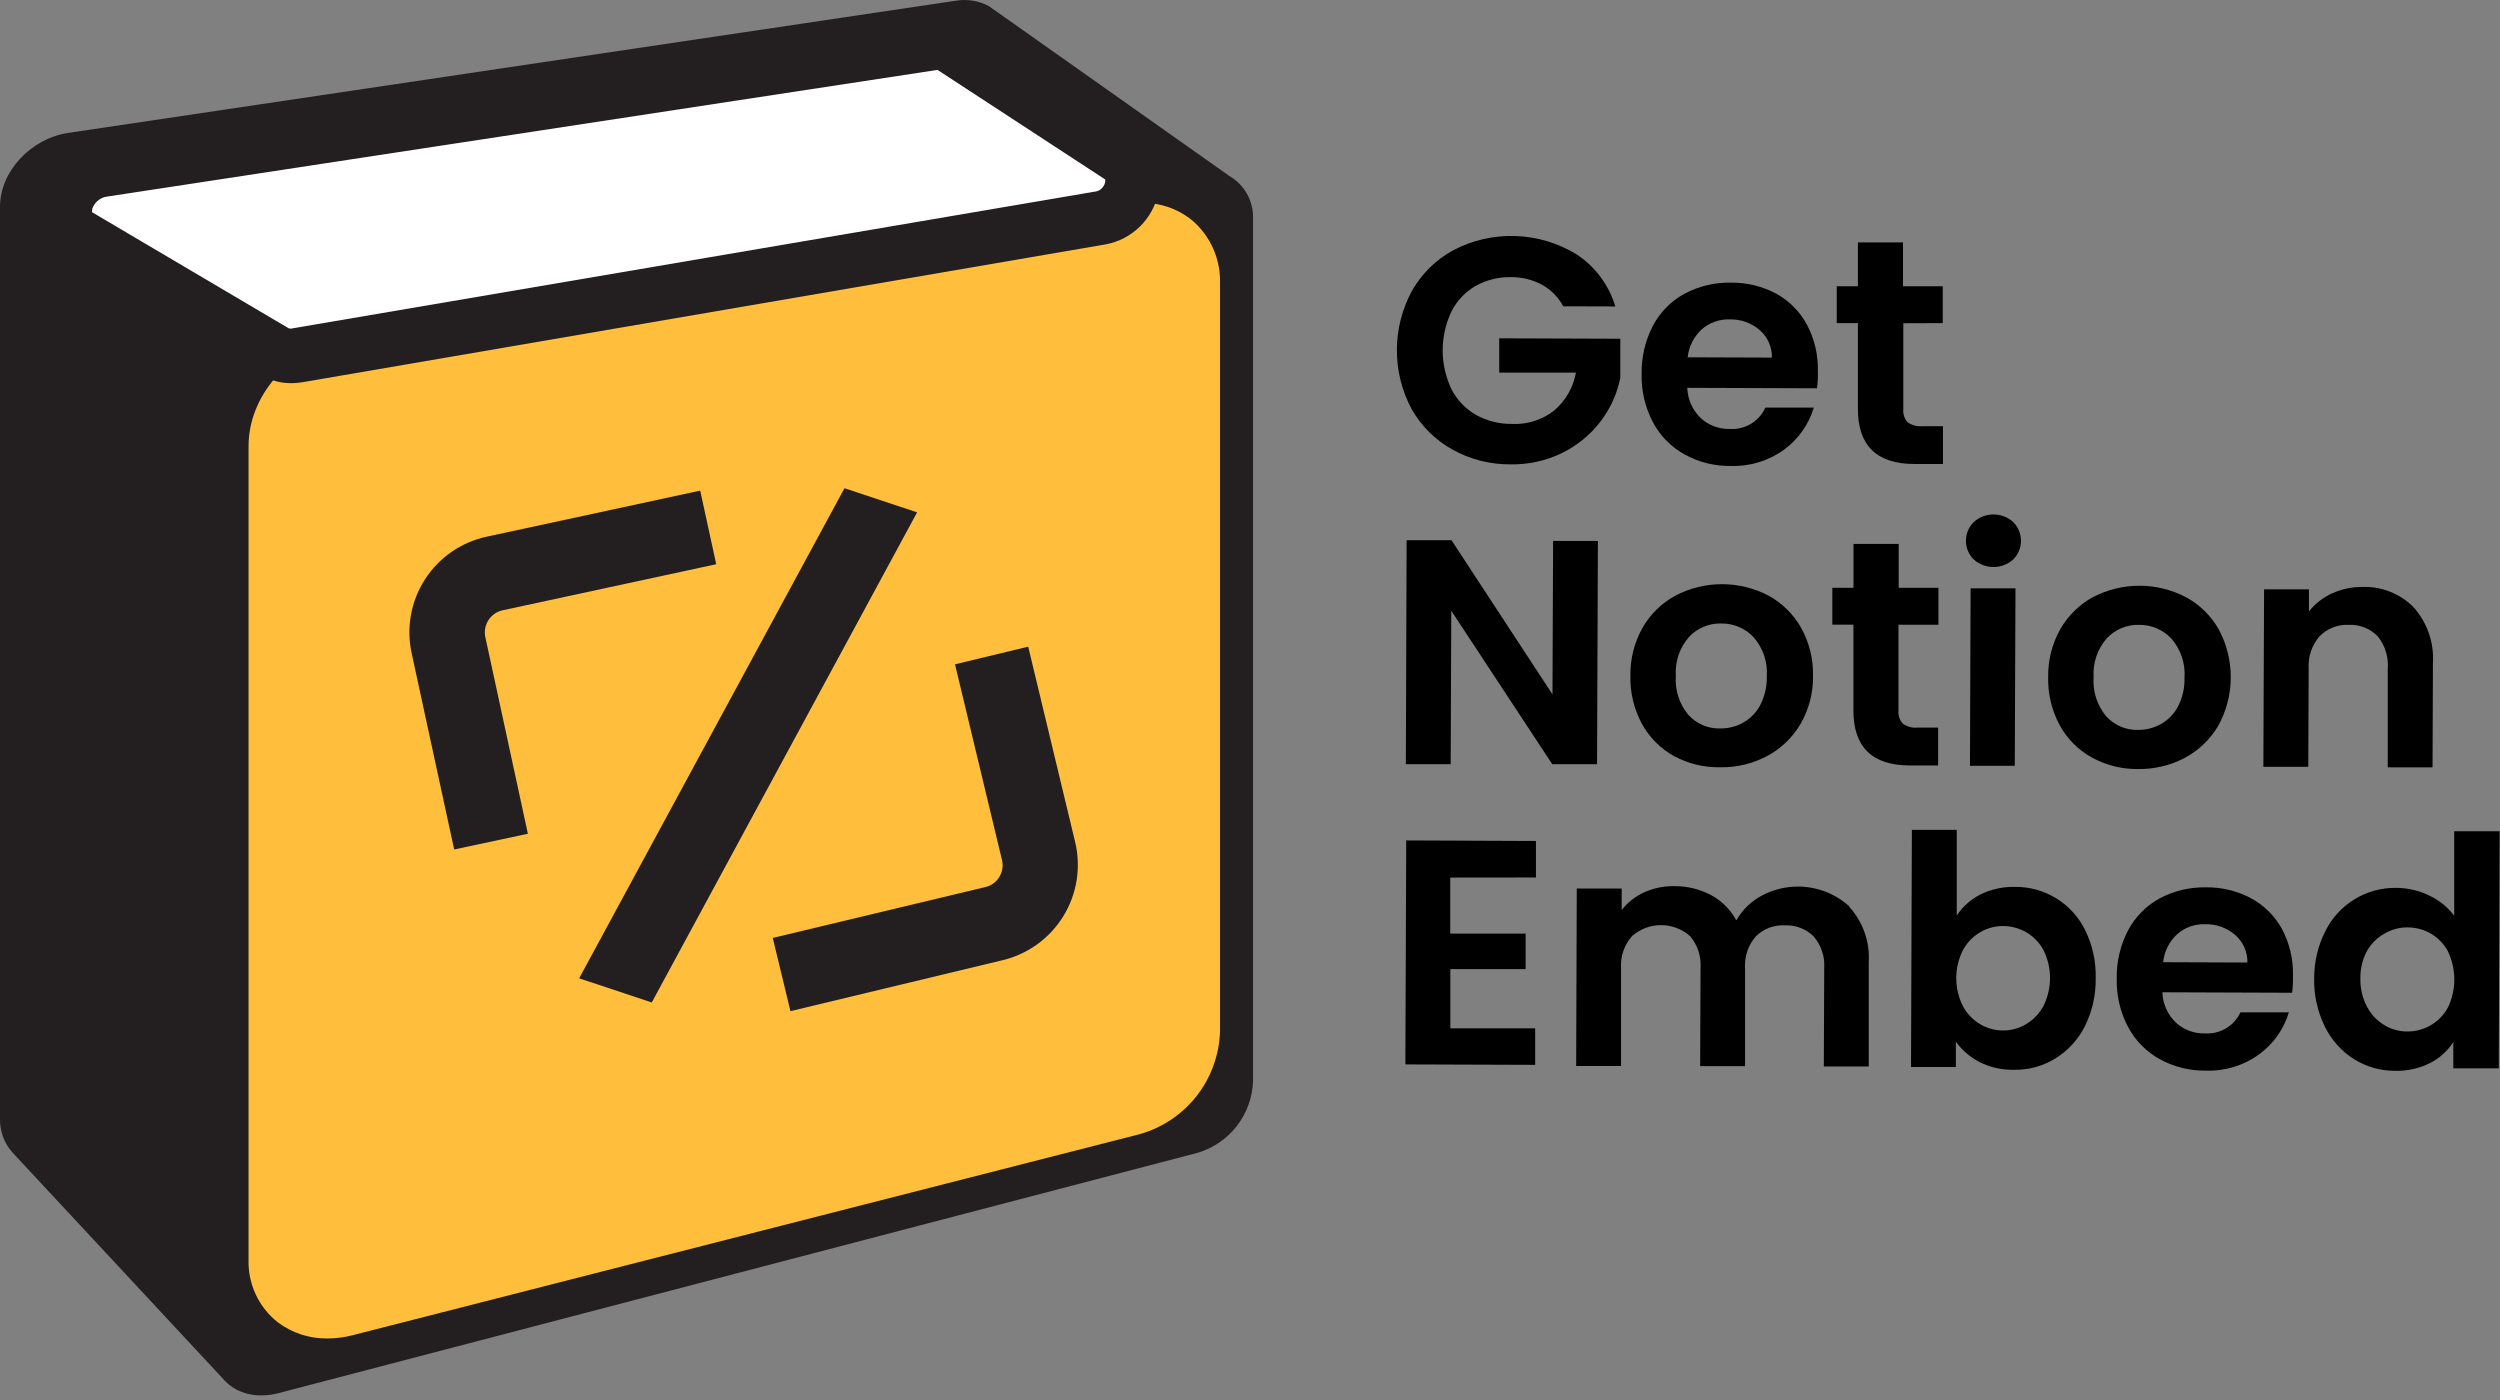 <svg width="100" height="56" viewBox="0 0 100 56" fill="none" xmlns="http://www.w3.org/2000/svg">
<rect x="0" y="0" width="100" height="56" fill="#808080" stroke="none"/>
<g clip-path="url(#clip0_1957_190)">
<path d="M2.738 5.315L38.242 0.027C38.693 -0.047 39.156 0.031 39.559 0.248L49.176 7.04C49.474 7.213 49.72 7.464 49.886 7.765C50.053 8.067 50.134 8.408 50.122 8.753V43.255C50.097 43.901 49.872 44.523 49.477 45.035C49.082 45.546 48.537 45.922 47.918 46.109L11.144 55.724C10.294 55.946 9.496 55.764 8.995 55.23L0.504 46.106C0.169 45.735 -0.011 45.249 0 44.75V8.268C0 6.865 1.225 5.539 2.738 5.315Z" fill="#231F20"/>
<path d="M45.326 44.313L13.818 52.357C12.283 52.75 11.031 51.879 11.031 50.405V17.846C11.031 16.376 12.283 14.967 13.818 14.7L45.326 9.246C45.623 9.183 45.93 9.189 46.224 9.264C46.518 9.339 46.791 9.48 47.022 9.677C47.253 9.874 47.435 10.121 47.555 10.4C47.675 10.679 47.729 10.981 47.714 11.284V41.254C47.687 41.949 47.441 42.619 47.013 43.168C46.584 43.717 45.995 44.118 45.326 44.313Z" fill="#FFBE3C"/>
<path d="M13.1 53.538C12.38 53.55 11.676 53.319 11.102 52.884C10.73 52.589 10.432 52.211 10.231 51.781C10.029 51.35 9.931 50.879 9.942 50.404V17.845C9.942 15.837 11.56 13.984 13.625 13.628L45.139 8.174C45.588 8.087 46.051 8.1 46.494 8.213C46.937 8.326 47.35 8.536 47.702 8.828C48.053 9.132 48.333 9.51 48.523 9.934C48.713 10.358 48.808 10.818 48.801 11.283V41.252C48.772 42.19 48.446 43.093 47.87 43.833C47.293 44.572 46.496 45.109 45.594 45.365L14.091 53.412C13.768 53.496 13.435 53.538 13.1 53.538ZM45.729 10.298C45.656 10.299 45.583 10.306 45.511 10.319L13.999 15.773C12.981 15.948 12.118 16.896 12.118 17.845V50.404C12.109 50.547 12.133 50.691 12.189 50.823C12.245 50.955 12.331 51.072 12.44 51.165C12.603 51.269 12.786 51.336 12.977 51.36C13.168 51.383 13.362 51.364 13.545 51.303L45.057 43.253C45.49 43.117 45.871 42.852 46.151 42.495C46.43 42.137 46.594 41.703 46.622 41.249V11.283C46.63 11.136 46.605 10.989 46.549 10.852C46.493 10.716 46.408 10.594 46.3 10.494C46.139 10.362 45.936 10.293 45.729 10.298Z" fill="#FFBE3C"/>
<path d="M37.299 1.721L4.118 6.782C2.688 7 2.055 8.783 3.172 9.443L10.998 14.062C11.277 14.22 11.604 14.272 11.919 14.209L44.041 8.706C45.229 8.504 45.75 6.886 44.827 6.279L38.118 1.884C37.875 1.728 37.583 1.67 37.299 1.721Z" fill="white"/>
<path d="M11.654 15.327C11.23 15.33 10.812 15.218 10.445 15.005L2.619 10.401C2.204 10.162 1.877 9.796 1.686 9.356C1.494 8.917 1.45 8.428 1.558 7.961C1.675 7.384 1.968 6.856 2.397 6.452C2.825 6.047 3.368 5.784 3.951 5.699L37.132 0.638C37.678 0.549 38.238 0.666 38.703 0.967L45.415 5.365C45.79 5.612 46.08 5.969 46.244 6.387C46.409 6.805 46.441 7.264 46.336 7.7C46.231 8.217 45.974 8.69 45.599 9.06C45.223 9.43 44.745 9.679 44.227 9.775L12.093 15.29C11.948 15.314 11.801 15.327 11.654 15.327ZM37.51 2.802H37.461L4.27 7.866C4.159 7.882 4.054 7.924 3.962 7.989C3.871 8.053 3.795 8.138 3.743 8.237C3.694 8.312 3.673 8.401 3.684 8.489L11.544 13.13C11.6 13.15 11.662 13.15 11.719 13.13L43.859 7.654C43.918 7.64 43.974 7.614 44.022 7.578C44.071 7.541 44.111 7.495 44.142 7.443C44.194 7.365 44.218 7.272 44.209 7.179L37.51 2.802Z" fill="#231F20"/>
<path d="M18.167 33.979L16.463 26.115C16.245 25.101 16.439 24.042 17.001 23.171C17.564 22.3 18.449 21.687 19.463 21.468L28.008 19.625L28.649 22.569L20.104 24.412C19.871 24.463 19.668 24.605 19.538 24.805C19.408 25.006 19.363 25.25 19.413 25.483L21.115 33.35L18.167 33.979Z" fill="#231F20"/>
<path d="M31.618 40.446L30.91 37.517L39.411 35.483C39.528 35.457 39.637 35.408 39.733 35.339C39.83 35.269 39.911 35.181 39.972 35.079C40.035 34.978 40.076 34.866 40.094 34.749C40.113 34.632 40.108 34.512 40.079 34.397L38.2 26.573L41.128 25.866L43.008 33.69C43.247 34.699 43.077 35.762 42.534 36.646C41.991 37.53 41.12 38.163 40.111 38.406L31.618 40.446Z" fill="#231F20"/>
<path d="M26.07 40.099L23.166 39.133L33.779 19.529L36.684 20.494L26.07 40.099Z" fill="#231F20"/>
<path d="M62.529 12.252C62.338 11.889 62.044 11.59 61.684 11.393C61.3 11.185 60.869 11.079 60.432 11.086C59.939 11.076 59.452 11.198 59.021 11.439C58.608 11.679 58.273 12.034 58.057 12.461C57.827 12.945 57.707 13.476 57.707 14.012C57.707 14.549 57.827 15.079 58.057 15.564C58.276 15.994 58.615 16.351 59.033 16.592C59.479 16.84 59.983 16.966 60.494 16.957C61.1 16.984 61.696 16.793 62.172 16.417C62.626 16.027 62.932 15.492 63.038 14.904H59.969V13.532L64.812 13.55V15.112C64.688 15.74 64.422 16.331 64.035 16.84C63.629 17.377 63.104 17.812 62.501 18.111C61.858 18.428 61.149 18.587 60.432 18.574C59.616 18.584 58.81 18.38 58.097 17.982C57.412 17.601 56.846 17.038 56.461 16.355C56.073 15.628 55.872 14.816 55.875 13.991C55.878 13.167 56.086 12.356 56.48 11.632C56.867 10.95 57.437 10.389 58.125 10.012C58.894 9.607 59.755 9.41 60.624 9.441C61.493 9.471 62.338 9.727 63.078 10.184C63.816 10.674 64.359 11.408 64.612 12.258L62.529 12.252Z" fill="black"/>
<path d="M72.678 15.532L67.491 15.513C67.507 15.969 67.698 16.401 68.025 16.719C68.342 17.012 68.76 17.17 69.191 17.158C69.487 17.178 69.782 17.107 70.037 16.954C70.291 16.802 70.493 16.575 70.615 16.305H72.552C72.349 16.978 71.933 17.567 71.367 17.984C70.744 18.436 69.988 18.666 69.219 18.638C68.575 18.647 67.94 18.487 67.378 18.174C66.84 17.876 66.4 17.427 66.113 16.882C65.803 16.289 65.649 15.627 65.665 14.958C65.653 14.286 65.809 13.621 66.119 13.024C66.407 12.485 66.845 12.041 67.381 11.748C67.953 11.444 68.593 11.291 69.24 11.306C69.872 11.298 70.495 11.45 71.051 11.748C71.572 12.034 71.999 12.466 72.279 12.991C72.579 13.557 72.729 14.191 72.715 14.832C72.723 15.066 72.711 15.3 72.678 15.532ZM70.876 14.304C70.881 14.094 70.838 13.886 70.753 13.694C70.667 13.502 70.539 13.332 70.379 13.196C70.049 12.914 69.626 12.764 69.191 12.776C68.78 12.76 68.378 12.903 68.068 13.175C67.752 13.467 67.552 13.864 67.507 14.292L70.876 14.304Z" fill="black"/>
<path d="M76.132 12.93V16.364C76.123 16.458 76.133 16.553 76.162 16.643C76.191 16.733 76.239 16.816 76.301 16.886C76.47 17.009 76.677 17.067 76.884 17.049H77.719V18.559H76.575C75.065 18.559 74.312 17.821 74.316 16.346V12.924H73.469V11.451H74.316V9.695H76.12V11.451H77.71V12.924L76.132 12.93Z" fill="black"/>
<path d="M63.882 30.568H62.09L58.051 24.43L58.027 30.568H56.234L56.265 21.609H58.06L62.099 27.775L62.124 21.637H63.916L63.882 30.568Z" fill="black"/>
<path d="M66.959 30.243C66.418 29.943 65.973 29.495 65.676 28.951C65.358 28.361 65.199 27.698 65.216 27.027C65.206 26.355 65.374 25.692 65.704 25.106C66.015 24.564 66.471 24.119 67.021 23.823C67.594 23.523 68.232 23.367 68.879 23.367C69.526 23.367 70.163 23.523 70.737 23.823C71.286 24.123 71.74 24.57 72.047 25.115C72.373 25.703 72.536 26.367 72.52 27.039C72.531 27.713 72.358 28.378 72.02 28.96C71.7 29.503 71.237 29.947 70.682 30.243C70.103 30.549 69.457 30.703 68.804 30.691C68.16 30.703 67.525 30.549 66.959 30.243ZM69.721 28.908C70.016 28.745 70.257 28.498 70.412 28.199C70.593 27.843 70.683 27.448 70.673 27.048C70.691 26.767 70.654 26.484 70.564 26.216C70.473 25.949 70.331 25.702 70.145 25.489C69.979 25.312 69.778 25.172 69.554 25.077C69.33 24.982 69.089 24.936 68.847 24.94C68.606 24.933 68.366 24.978 68.144 25.072C67.922 25.165 67.722 25.304 67.558 25.48C67.184 25.908 66.996 26.466 67.033 27.033C66.992 27.598 67.171 28.157 67.533 28.592C67.693 28.77 67.891 28.912 68.111 29.006C68.332 29.1 68.57 29.146 68.81 29.138C69.129 29.142 69.445 29.063 69.724 28.908H69.721Z" fill="black"/>
<path d="M75.938 24.989V28.424C75.929 28.517 75.94 28.612 75.969 28.701C75.999 28.791 76.047 28.873 76.11 28.942C76.278 29.066 76.486 29.124 76.693 29.105H77.525V30.618H76.399C74.885 30.618 74.131 29.881 74.137 28.405V24.986H73.293V23.513H74.14V21.758H75.948V23.513H77.537V24.989H75.938Z" fill="black"/>
<path d="M78.95 22.38C78.85 22.282 78.772 22.165 78.718 22.037C78.664 21.908 78.637 21.77 78.637 21.631C78.637 21.492 78.664 21.354 78.718 21.225C78.772 21.097 78.85 20.98 78.95 20.882C79.166 20.686 79.447 20.578 79.738 20.578C80.03 20.578 80.311 20.686 80.527 20.882C80.626 20.98 80.705 21.097 80.758 21.225C80.812 21.354 80.84 21.492 80.84 21.631C80.84 21.77 80.812 21.908 80.758 22.037C80.705 22.165 80.626 22.282 80.527 22.38C80.31 22.573 80.029 22.68 79.738 22.68C79.447 22.68 79.167 22.573 78.95 22.38ZM80.619 23.534L80.591 30.633H78.799L78.824 23.534H80.619Z" fill="black"/>
<path d="M83.67 30.298C83.129 29.998 82.684 29.55 82.387 29.006C82.069 28.416 81.91 27.752 81.927 27.082C81.916 26.409 82.085 25.746 82.415 25.161C82.727 24.619 83.182 24.175 83.731 23.878C84.306 23.581 84.945 23.427 85.592 23.43C86.239 23.432 86.876 23.591 87.448 23.893C87.996 24.192 88.45 24.64 88.755 25.185C89.072 25.777 89.235 26.439 89.231 27.111C89.227 27.782 89.055 28.442 88.731 29.031C88.411 29.573 87.948 30.017 87.393 30.314C86.814 30.619 86.168 30.773 85.514 30.762C84.87 30.769 84.235 30.609 83.67 30.298ZM86.432 28.963C86.727 28.8 86.967 28.553 87.123 28.254C87.304 27.898 87.393 27.503 87.38 27.103C87.4 26.822 87.363 26.539 87.273 26.271C87.183 26.004 87.041 25.757 86.856 25.544C86.69 25.367 86.488 25.227 86.265 25.132C86.041 25.037 85.8 24.991 85.558 24.995C85.317 24.988 85.077 25.033 84.855 25.126C84.633 25.22 84.433 25.359 84.269 25.535C83.895 25.963 83.707 26.521 83.744 27.088C83.703 27.653 83.882 28.212 84.244 28.647C84.403 28.825 84.6 28.966 84.819 29.061C85.038 29.156 85.276 29.202 85.514 29.196C85.837 29.201 86.154 29.12 86.435 28.963H86.432Z" fill="black"/>
<path d="M96.544 24.291C96.815 24.595 97.022 24.948 97.155 25.333C97.288 25.717 97.343 26.123 97.317 26.529L97.302 30.694H95.51V26.771C95.552 26.297 95.409 25.826 95.111 25.455C94.963 25.301 94.783 25.18 94.585 25.101C94.386 25.021 94.174 24.985 93.96 24.994C93.742 24.982 93.523 25.017 93.32 25.097C93.116 25.176 92.931 25.298 92.778 25.455C92.47 25.815 92.314 26.282 92.346 26.756L92.331 30.672H90.535L90.563 23.573H92.358V24.457C92.604 24.148 92.919 23.901 93.279 23.736C93.664 23.561 94.083 23.473 94.506 23.478C94.884 23.465 95.26 23.531 95.611 23.671C95.961 23.811 96.279 24.022 96.544 24.291Z" fill="black"/>
<path d="M58.01 35.103V37.343H61.024V38.764H58.013V41.133H61.407V42.594L56.215 42.576L56.249 33.617L61.438 33.639V35.099L58.01 35.103Z" fill="black"/>
<path d="M73.954 36.256C74.231 36.555 74.445 36.908 74.581 37.293C74.718 37.677 74.775 38.086 74.749 38.493V42.658H72.953L72.969 38.736C73.001 38.271 72.85 37.813 72.548 37.459C72.398 37.309 72.218 37.192 72.019 37.116C71.821 37.039 71.609 37.004 71.397 37.014C71.184 37.002 70.971 37.034 70.771 37.109C70.572 37.184 70.39 37.3 70.237 37.45C70.084 37.623 69.967 37.826 69.892 38.045C69.818 38.264 69.787 38.495 69.802 38.726V42.645H68.006L68.022 38.723C68.055 38.26 67.905 37.801 67.604 37.447C67.284 37.162 66.87 37.005 66.441 37.005C66.012 37.005 65.599 37.162 65.278 37.447C65.125 37.62 65.007 37.821 64.933 38.04C64.858 38.258 64.827 38.49 64.842 38.72V42.639H63.047L63.071 35.541H64.867V36.4C65.103 36.097 65.41 35.856 65.76 35.697C66.136 35.526 66.546 35.44 66.96 35.446C67.477 35.439 67.988 35.563 68.445 35.805C68.872 36.035 69.222 36.386 69.452 36.814C69.691 36.399 70.04 36.058 70.461 35.829C71.024 35.526 71.666 35.406 72.3 35.486C72.934 35.566 73.527 35.841 73.997 36.274L73.954 36.256Z" fill="black"/>
<path d="M79.21 35.782C79.641 35.569 80.118 35.463 80.6 35.476C81.184 35.469 81.758 35.629 82.255 35.936C82.752 36.243 83.152 36.684 83.408 37.21C83.701 37.806 83.845 38.464 83.828 39.128C83.839 39.796 83.69 40.457 83.392 41.055C83.127 41.581 82.721 42.024 82.22 42.335C81.726 42.642 81.154 42.8 80.572 42.792C80.092 42.803 79.616 42.698 79.185 42.485C78.809 42.291 78.483 42.011 78.234 41.669V42.679H76.441L76.475 33.195H78.27V36.617C78.508 36.265 78.831 35.978 79.21 35.782ZM81.738 38.002C81.578 37.705 81.339 37.459 81.048 37.289C80.767 37.129 80.45 37.043 80.127 37.041C79.803 37.039 79.486 37.125 79.207 37.289C78.913 37.461 78.673 37.711 78.513 38.011C78.34 38.357 78.25 38.738 78.25 39.125C78.25 39.511 78.34 39.893 78.513 40.239C78.672 40.54 78.911 40.792 79.203 40.966C79.482 41.132 79.8 41.22 80.124 41.22C80.448 41.22 80.766 41.132 81.045 40.966C81.337 40.791 81.577 40.539 81.738 40.239C81.911 39.891 82.001 39.508 82.001 39.12C82.001 38.732 81.911 38.349 81.738 38.002Z" fill="black"/>
<path d="M91.685 39.71L86.495 39.691C86.51 40.148 86.701 40.58 87.029 40.898C87.344 41.19 87.762 41.348 88.192 41.336C88.487 41.356 88.782 41.287 89.037 41.136C89.291 40.985 89.495 40.761 89.619 40.492H91.556C91.353 41.166 90.936 41.756 90.368 42.171C89.746 42.624 88.989 42.854 88.22 42.825C87.576 42.833 86.942 42.673 86.379 42.361C85.842 42.062 85.404 41.613 85.117 41.069C84.807 40.476 84.653 39.814 84.669 39.145C84.657 38.473 84.813 37.808 85.123 37.212C85.411 36.672 85.849 36.229 86.385 35.935C86.957 35.632 87.597 35.48 88.244 35.493C88.876 35.485 89.499 35.638 90.055 35.938C90.574 36.221 91 36.647 91.283 37.166C91.582 37.733 91.732 38.366 91.718 39.007C91.725 39.242 91.714 39.477 91.685 39.71ZM89.895 38.501C89.9 38.29 89.859 38.081 89.772 37.889C89.686 37.697 89.559 37.526 89.398 37.39C89.067 37.107 88.643 36.957 88.208 36.969C87.797 36.954 87.396 37.097 87.087 37.368C86.769 37.66 86.569 38.059 86.526 38.488L89.895 38.501Z" fill="black"/>
<path d="M93.019 37.237C93.28 36.712 93.685 36.272 94.186 35.967C94.688 35.662 95.265 35.505 95.851 35.515C96.309 35.517 96.76 35.621 97.171 35.822C97.563 36.006 97.906 36.282 98.168 36.626V33.25H99.985L99.951 42.733H98.132V41.684C97.9 42.042 97.577 42.333 97.196 42.525C96.762 42.741 96.281 42.847 95.796 42.832C95.217 42.835 94.648 42.673 94.157 42.365C93.655 42.046 93.251 41.593 92.991 41.058C92.697 40.458 92.551 39.795 92.568 39.127C92.565 38.47 92.719 37.822 93.019 37.237ZM97.929 38.068C97.77 37.769 97.531 37.519 97.239 37.347C96.959 37.185 96.641 37.098 96.318 37.096C95.995 37.091 95.677 37.173 95.397 37.335C95.099 37.496 94.851 37.737 94.682 38.032C94.5 38.372 94.408 38.754 94.415 39.139C94.406 39.529 94.495 39.914 94.676 40.26C94.833 40.565 95.071 40.821 95.363 40.999C95.641 41.169 95.959 41.259 96.284 41.26C96.612 41.263 96.936 41.179 97.22 41.015C97.514 40.846 97.756 40.598 97.917 40.3C98.085 39.95 98.173 39.566 98.173 39.178C98.173 38.789 98.085 38.406 97.917 38.056L97.929 38.068Z" fill="black"/>
</g>
<defs>
<clipPath id="clip0_1957_190">
<rect width="100" height="55.814" fill="white"/>
</clipPath>
</defs>
</svg>
